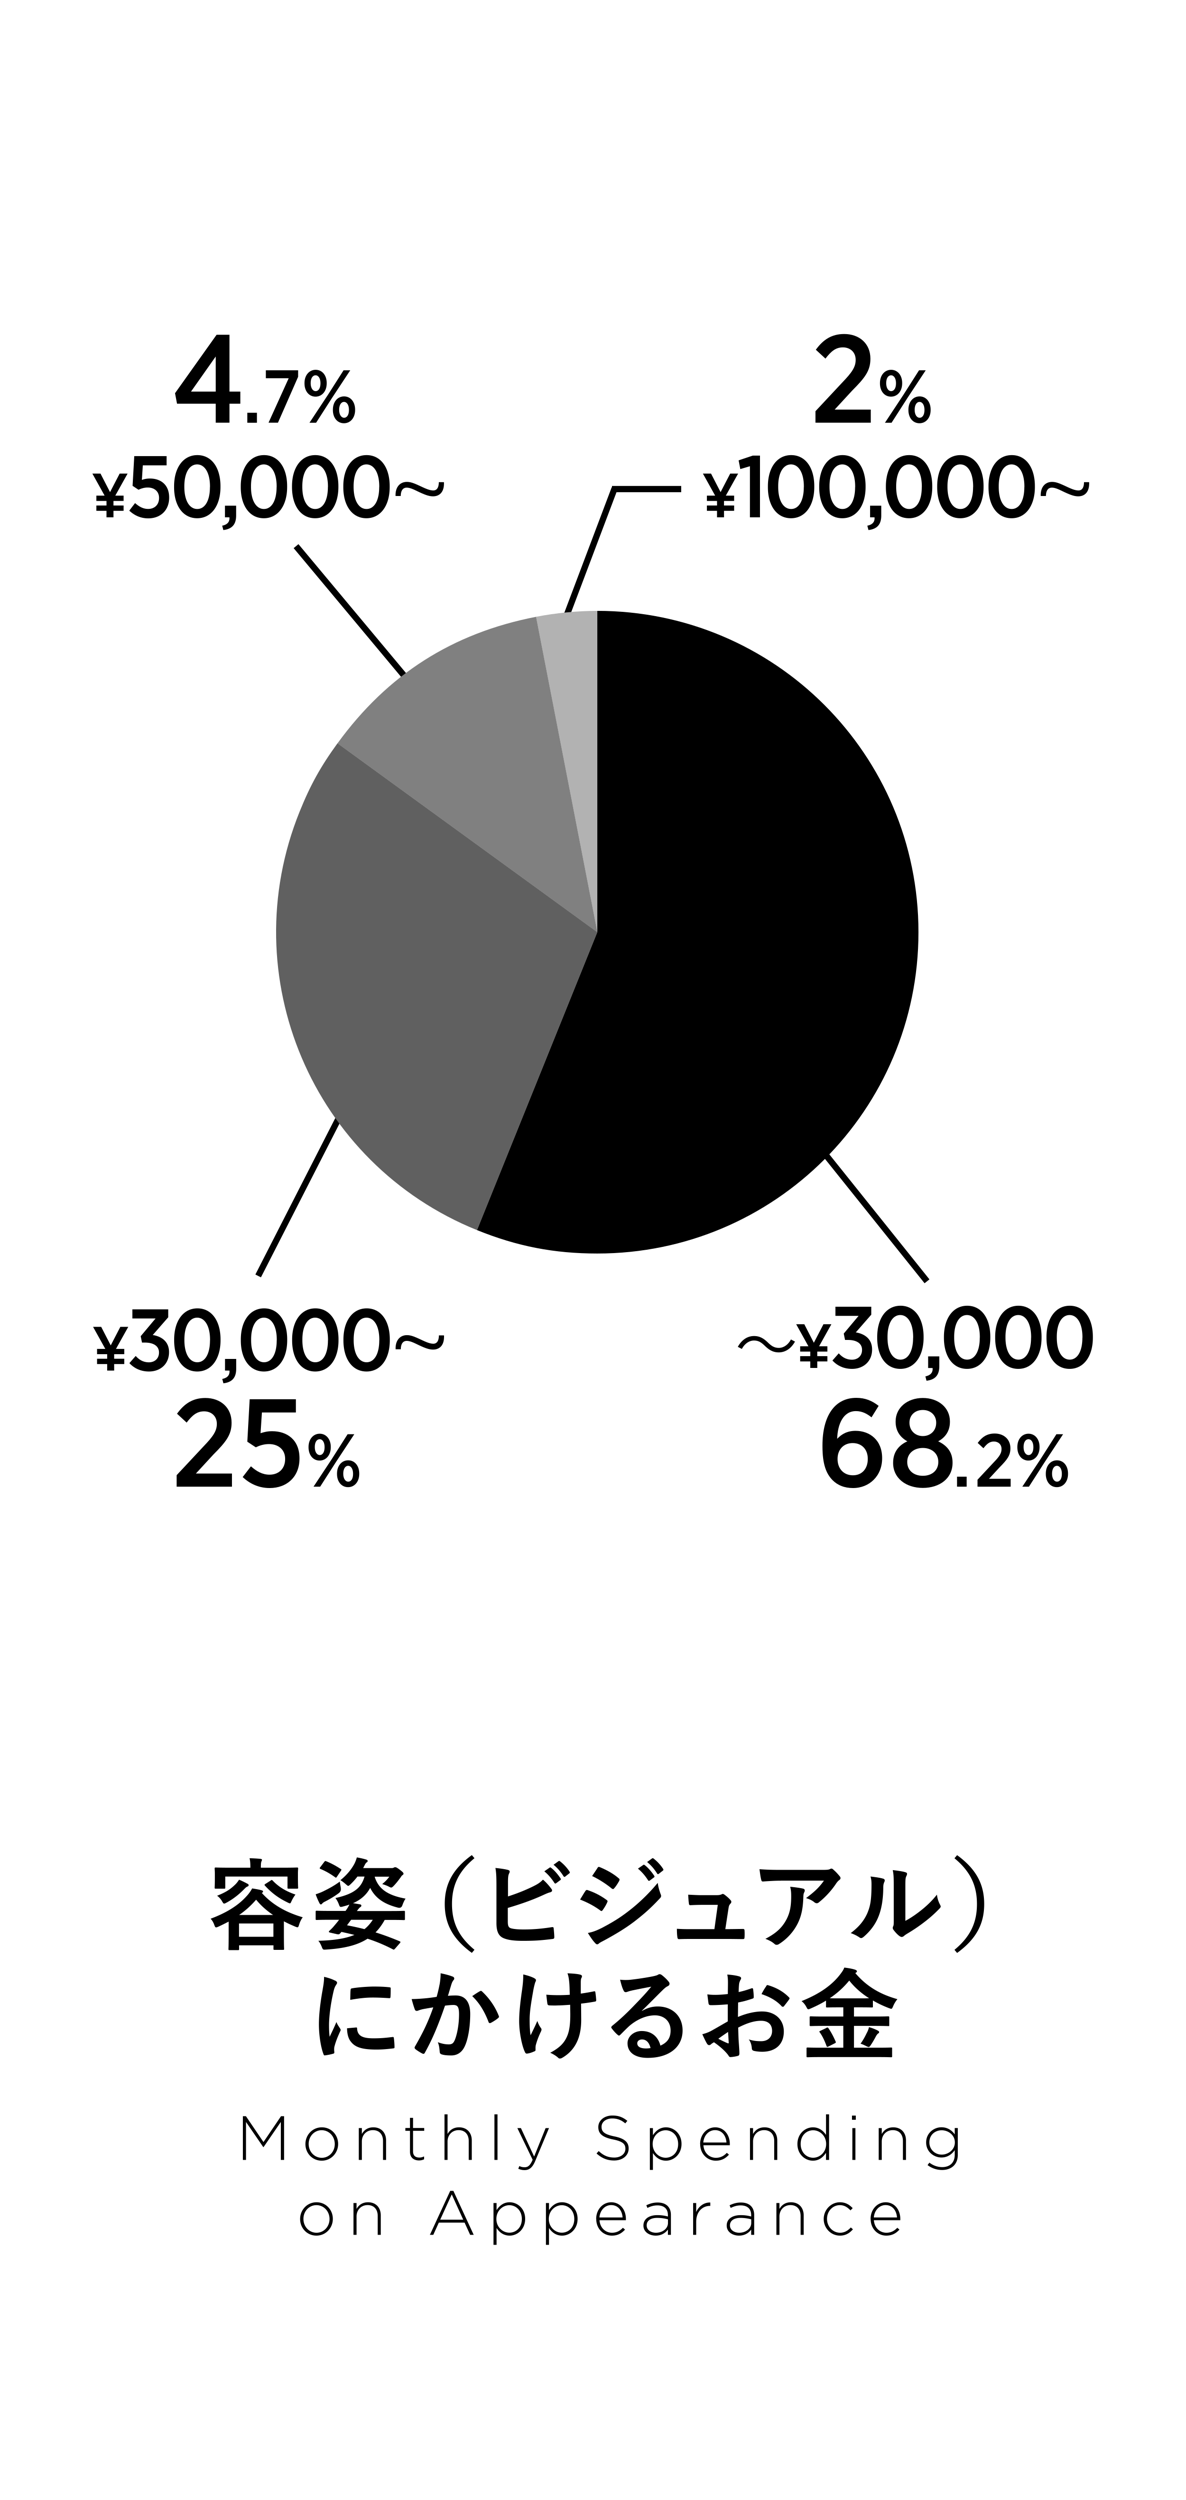 <svg id="Main" xmlns="http://www.w3.org/2000/svg" viewBox="0 0 190 400.33"><defs><style>.cls-2{stroke-width:0;fill:#000}</style></defs><path class="cls-2" d="M127.36 214.81c-.63 1.13-1.55 1.73-2.6 1.73-.9 0-1.53-.37-2.23-1.05-.55-.53-1-.85-1.74-.85-.81 0-1.52.55-1.94 1.35l-.65-.34c.63-1.13 1.55-1.73 2.6-1.73.9 0 1.53.37 2.23 1.05.55.53 1.01.85 1.74.85.81 0 1.52-.55 1.94-1.35l.65.34zm.83.75h1.32l-1.96-3.53h1.3l1.53 2.97 1.54-2.97h1.27l-1.97 3.53h1.33v.85h-1.62v.73h1.62v.85h-1.62v1.04h-1.12v-1.04h-1.62v-.85h1.62v-.73h-1.62v-.85zm5.17 2.28l1.01-1.15c.53.59 1.18 1.02 2.12 1.02s1.61-.62 1.61-1.55v-.04c0-1.01-.87-1.57-2.23-1.57h-.49l-.21-1.02 2.38-2.84h-3.71v-1.46h5.74v1.27l-2.48 2.84c1.36.21 2.61 1.01 2.61 2.72v.04c0 1.83-1.33 3.08-3.21 3.08-1.37 0-2.41-.55-3.14-1.34zm7.17-3.63v-.15c0-2.97 1.46-4.99 3.73-4.99s3.7 1.99 3.7 4.97v.15c0 2.97-1.46 4.99-3.73 4.99s-3.7-1.99-3.7-4.97zm5.76-.01v-.11c0-2.18-.84-3.53-2.06-3.53s-2.05 1.32-2.05 3.5v.11c0 2.2.84 3.53 2.07 3.53s2.03-1.32 2.03-3.5zm1.96 6.18c.87-.17 1.22-.66 1.15-1.34h-.71v-1.86h1.79v1.57c0 1.48-.7 2.17-2.05 2.33l-.18-.69zm2.97-6.17v-.15c0-2.97 1.46-4.99 3.73-4.99s3.7 1.99 3.7 4.97v.15c0 2.97-1.46 4.99-3.73 4.99s-3.7-1.99-3.7-4.97zm5.75-.01v-.11c0-2.18-.84-3.53-2.06-3.53s-2.05 1.32-2.05 3.5v.11c0 2.2.84 3.53 2.07 3.53s2.03-1.32 2.03-3.5zm2.46.01v-.15c0-2.97 1.46-4.99 3.73-4.99s3.7 1.99 3.7 4.97v.15c0 2.97-1.46 4.99-3.73 4.99s-3.7-1.99-3.7-4.97zm5.76-.01v-.11c0-2.18-.84-3.53-2.06-3.53s-2.05 1.32-2.05 3.5v.11c0 2.2.84 3.53 2.07 3.53s2.03-1.32 2.03-3.5zm2.46.01v-.15c0-2.97 1.46-4.99 3.73-4.99s3.7 1.99 3.7 4.97v.15c0 2.97-1.46 4.99-3.73 4.99s-3.7-1.99-3.7-4.97zm5.76-.01v-.11c0-2.18-.84-3.53-2.06-3.53s-2.05 1.32-2.05 3.5v.11c0 2.2.84 3.53 2.07 3.53s2.03-1.32 2.03-3.5zm-157.86 1.78h1.32l-1.96-3.53h1.3l1.53 2.97 1.54-2.97h1.27l-1.97 3.53h1.33v.85h-1.62v.73h1.62v.85h-1.62v1.04h-1.12v-1.04h-1.62v-.85h1.62v-.73h-1.62v-.85zm5.18 2.28l1.01-1.15c.53.59 1.18 1.02 2.12 1.02s1.61-.62 1.61-1.55v-.04c0-1.01-.87-1.57-2.23-1.57h-.49l-.21-1.02 2.38-2.84h-3.71v-1.46h5.74v1.27l-2.48 2.84c1.36.21 2.61 1.01 2.61 2.72v.04c0 1.83-1.33 3.08-3.21 3.08-1.37 0-2.41-.55-3.14-1.34zm7.17-3.63v-.15c0-2.97 1.46-4.99 3.73-4.99s3.7 1.99 3.7 4.97v.15c0 2.97-1.46 4.99-3.73 4.99s-3.7-1.99-3.7-4.97zm5.75-.01v-.11c0-2.19-.84-3.53-2.06-3.53s-2.05 1.32-2.05 3.5v.11c0 2.2.84 3.53 2.07 3.53s2.03-1.32 2.03-3.5zm1.96 6.17c.87-.17 1.22-.66 1.15-1.34h-.71v-1.86h1.79v1.57c0 1.48-.7 2.17-2.05 2.33l-.18-.69zm2.97-6.16v-.15c0-2.97 1.46-4.99 3.73-4.99s3.7 1.99 3.7 4.97v.15c0 2.97-1.46 4.99-3.73 4.99s-3.7-1.99-3.7-4.97zm5.76-.01v-.11c0-2.19-.84-3.53-2.06-3.53s-2.05 1.32-2.05 3.5v.11c0 2.2.84 3.53 2.07 3.53s2.03-1.32 2.03-3.5zm2.46.01v-.15c0-2.97 1.46-4.99 3.73-4.99s3.7 1.99 3.7 4.97v.15c0 2.97-1.46 4.99-3.73 4.99s-3.7-1.99-3.7-4.97zm5.75-.01v-.11c0-2.19-.84-3.53-2.06-3.53s-2.05 1.32-2.05 3.5v.11c0 2.2.84 3.53 2.07 3.53s2.03-1.32 2.03-3.5zm2.47.01v-.15c0-2.97 1.46-4.99 3.73-4.99s3.7 1.99 3.7 4.97v.15c0 2.97-1.46 4.99-3.73 4.99s-3.7-1.99-3.7-4.97zm5.75-.01v-.11c0-2.19-.84-3.53-2.06-3.53s-2.05 1.32-2.05 3.5v.11c0 2.2.84 3.53 2.07 3.53s2.03-1.32 2.03-3.5zm10.36-.79c.08 1.64-.77 2.26-1.74 2.26-.59 0-1.15-.18-2.25-.69-.76-.36-1.39-.7-1.98-.7s-.94.45-.95 1.34h-.83c-.06-1.46.74-2.26 1.81-2.26.62 0 1.15.21 2.21.7.81.38 1.44.67 2.03.67s.88-.5.88-1.33h.81zM15.44 79.36h1.32l-1.96-3.53h1.3l1.53 2.97 1.54-2.97h1.27l-1.97 3.53h1.33v.85h-1.62v.73h1.62v.85h-1.62v1.04h-1.12v-1.04h-1.62v-.85h1.62v-.73h-1.62v-.85zm5.28 2.39l.92-1.2c.64.57 1.29.94 2.09.94 1.05 0 1.75-.69 1.75-1.75v-.03c0-1.04-.77-1.65-1.81-1.65-.59 0-1.08.17-1.48.36l-.95-.63.27-4.76h5.18v1.48h-3.81l-.15 2.33c.39-.13.76-.22 1.3-.22 1.67 0 3.07.95 3.07 3.04v.03c0 2.02-1.39 3.31-3.35 3.31-1.21 0-2.23-.48-3.03-1.23zm7.17-3.74v-.15c0-2.97 1.46-4.99 3.73-4.99s3.7 1.99 3.7 4.97v.15c0 2.97-1.46 4.99-3.73 4.99s-3.7-1.99-3.7-4.97zm5.75-.01v-.11c0-2.19-.84-3.53-2.06-3.53s-2.05 1.32-2.05 3.5v.11c0 2.2.84 3.53 2.07 3.53s2.03-1.32 2.03-3.5zm1.96 6.17c.87-.17 1.22-.66 1.15-1.34h-.71v-1.86h1.79v1.57c0 1.48-.7 2.17-2.05 2.33l-.18-.69zm2.97-6.16v-.15c0-2.97 1.46-4.99 3.73-4.99s3.7 1.99 3.7 4.97v.15c0 2.97-1.46 4.99-3.73 4.99s-3.7-1.99-3.7-4.97zm5.75-.01v-.11c0-2.19-.84-3.53-2.06-3.53s-2.05 1.32-2.05 3.5v.11c0 2.2.84 3.53 2.07 3.53s2.03-1.32 2.03-3.5zm2.46.01v-.15c0-2.97 1.46-4.99 3.73-4.99s3.7 1.99 3.7 4.97v.15c0 2.97-1.46 4.99-3.73 4.99s-3.7-1.99-3.7-4.97zm5.76-.01v-.11c0-2.19-.84-3.53-2.06-3.53s-2.05 1.32-2.05 3.5v.11c0 2.2.84 3.53 2.07 3.53s2.03-1.32 2.03-3.5zm2.46.01v-.15c0-2.97 1.46-4.99 3.73-4.99s3.7 1.99 3.7 4.97v.15c0 2.97-1.46 4.99-3.73 4.99S55 80.99 55 78.01zm5.76-.01v-.11c0-2.19-.84-3.53-2.06-3.53s-2.05 1.32-2.05 3.5v.11c0 2.2.84 3.53 2.07 3.53s2.03-1.32 2.03-3.5zm10.36-.79c.08 1.64-.77 2.26-1.74 2.26-.59 0-1.15-.18-2.25-.69-.76-.36-1.39-.7-1.98-.7s-.94.45-.95 1.34h-.83c-.06-1.46.74-2.26 1.81-2.26.62 0 1.15.21 2.21.7.81.38 1.44.67 2.03.67s.88-.5.88-1.33h.81zm42.13 2.15h1.32l-1.96-3.53h1.3l1.53 2.97 1.54-2.97h1.27l-1.97 3.53h1.33v.85h-1.62v.73h1.62v.85h-1.62v1.04h-1.12v-1.04h-1.62v-.85h1.62v-.73h-1.62v-.85zm6.89-4.71l-1.54.46-.27-1.4 2.27-.76h1.15v9.88h-1.61v-8.18zm2.88 3.36v-.15c0-2.97 1.46-4.99 3.73-4.99s3.7 1.99 3.7 4.97v.15c0 2.97-1.46 4.99-3.73 4.99s-3.7-1.99-3.7-4.97zm5.76-.01v-.11c0-2.19-.84-3.53-2.06-3.53s-2.05 1.32-2.05 3.5v.11c0 2.2.84 3.53 2.07 3.53s2.03-1.32 2.03-3.5zm2.46.01v-.15c0-2.97 1.46-4.99 3.73-4.99s3.7 1.99 3.7 4.97v.15c0 2.97-1.46 4.99-3.73 4.99s-3.7-1.99-3.7-4.97zM137 78v-.11c0-2.19-.84-3.53-2.06-3.53s-2.05 1.32-2.05 3.5v.11c0 2.2.84 3.53 2.07 3.53s2.03-1.32 2.03-3.5zm1.95 6.17c.87-.17 1.22-.66 1.15-1.34h-.71v-1.86h1.79v1.57c0 1.48-.7 2.17-2.05 2.33l-.18-.69zm2.97-6.16v-.15c0-2.97 1.46-4.99 3.73-4.99s3.7 1.99 3.7 4.97v.15c0 2.97-1.46 4.99-3.73 4.99s-3.7-1.99-3.7-4.97zm5.76-.01v-.11c0-2.19-.84-3.53-2.06-3.53s-2.05 1.32-2.05 3.5v.11c0 2.2.84 3.53 2.07 3.53s2.03-1.32 2.03-3.5zm2.46.01v-.15c0-2.97 1.46-4.99 3.73-4.99s3.7 1.99 3.7 4.97v.15c0 2.97-1.46 4.99-3.73 4.99s-3.7-1.99-3.7-4.97zm5.76-.01v-.11c0-2.19-.84-3.53-2.06-3.53s-2.05 1.32-2.05 3.5v.11c0 2.2.84 3.53 2.07 3.53s2.03-1.32 2.03-3.5zm2.46.01v-.15c0-2.97 1.46-4.99 3.73-4.99s3.7 1.99 3.7 4.97v.15c0 2.97-1.46 4.99-3.73 4.99s-3.7-1.99-3.7-4.97zm5.75-.01v-.11c0-2.19-.84-3.53-2.06-3.53s-2.05 1.32-2.05 3.5v.11c0 2.2.84 3.53 2.07 3.53s2.03-1.32 2.03-3.5zm10.37-.79c.08 1.64-.77 2.26-1.74 2.26-.59 0-1.15-.18-2.25-.69-.76-.36-1.39-.7-1.98-.7s-.94.45-.95 1.34h-.83c-.06-1.46.74-2.26 1.81-2.26.62 0 1.15.21 2.21.7.81.38 1.44.67 2.03.67s.88-.5.88-1.33h.81zM36.63 307.68c-.51.27-1.06.54-1.62.8-.19.08-.3.13-.38.13-.14 0-.19-.11-.3-.4-.14-.4-.35-.75-.59-.99 2.67-.99 4.51-2.21 5.75-3.6.43-.45.77-.98.9-1.25.54.08 1.02.16 1.54.3.13.03.21.11.21.21 0 .08-.06.13-.16.19l-.03.03c1.6 1.78 3.71 3.06 6.55 3.89-.22.27-.45.74-.58 1.18-.1.3-.13.42-.26.42-.08 0-.19-.03-.37-.11-.64-.27-1.25-.54-1.81-.85v1.86c0 2.06.03 2.45.03 2.53 0 .18-.02.19-.18.19H44c-.18 0-.19-.02-.19-.19v-.54H38.3v.59c0 .16-.02.18-.18.18h-1.34c-.16 0-.18-.02-.18-.18 0-.1.03-.48.03-2.55v-1.84zm8.82-8.63c1.49 0 2.02-.03 2.13-.03.16 0 .18.02.18.18 0 .1-.03.35-.03.75v.62c0 1.33.03 1.57.03 1.66 0 .16-.02.18-.18.18h-1.34c-.16 0-.18-.02-.18-.18v-1.76h-9.97v1.76c0 .16-.02.18-.18.18h-1.34c-.16 0-.18-.02-.18-.18 0-.11.03-.34.03-1.66v-.51c0-.51-.03-.75-.03-.86 0-.16.02-.18.18-.18.11 0 .64.03 2.13.03h3.41c0-.69-.03-1.12-.13-1.52.59.02 1.18.05 1.73.1.18.02.26.08.26.14 0 .11-.06.19-.1.32-.05.13-.08.32-.08.93v.03h3.67zm-5.78 2.58c.14.08.16.14.16.24s-.11.18-.22.21c-.13.05-.29.19-.51.42-.82.83-1.7 1.54-2.8 2.14-.19.1-.3.16-.38.16-.13 0-.19-.11-.35-.38-.19-.34-.48-.66-.79-.88 1.38-.54 2.1-1.02 2.85-1.74.27-.24.51-.58.67-.83.46.19.98.45 1.38.67zm-1.38 8.48h5.51v-2.13h-5.51v2.13zm5.46-3.49c-1.04-.7-1.94-1.5-2.72-2.45-.78.91-1.68 1.73-2.72 2.45h5.44zm-.37-5.53c.13-.1.19-.1.3.02.91.96 2.05 1.7 3.65 2.24-.24.32-.45.67-.61 1.01-.13.29-.18.4-.27.4-.08 0-.19-.05-.37-.14-1.49-.72-2.55-1.52-3.63-2.69-.11-.13-.11-.16.08-.29l.85-.54zm11.21 1.2q.1.51-.3.82c-.74.56-1.54 1.01-2.21 1.36-.24.11-.38.22-.46.32-.08.1-.14.14-.22.14s-.13-.05-.21-.18c-.21-.4-.45-.96-.62-1.44.4-.13.78-.27 1.18-.46.86-.42 1.78-.9 2.69-1.58.03.32.1.69.16 1.02zm8.71 9.7c-.18.19-.18.22-.34.14a26.06 26.06 0 00-4.08-1.71c-1.71 1.1-3.91 1.57-6.66 1.74-.45.03-.48.03-.64-.35-.16-.43-.37-.82-.58-1.06 2.54-.06 4.4-.37 5.78-.94-.66-.16-1.34-.32-2.08-.48l-.24.27c-.11.13-.22.14-.45.1l-1.14-.26c-.22-.05-.22-.16-.11-.27.24-.24.45-.42.7-.72.27-.32.58-.67.86-1.06h-1.6c-1.41 0-1.89.03-1.99.03-.14 0-.16-.02-.16-.18v-1.12c0-.16.02-.18.16-.18.1 0 .58.03 1.99.03h2.64c.26-.37.45-.66.61-1.02-.32.13-.67.22-1.04.32-.48.13-.48.08-.67-.42-.13-.34-.34-.72-.53-.94 3.12-.69 4.16-1.71 4.67-3.44h-1.14c-.32.43-.7.85-1.1 1.23-.18.16-.27.26-.37.26s-.19-.1-.4-.27c-.26-.24-.62-.51-.86-.64 1.07-.85 1.79-1.79 2.22-2.58.19-.35.32-.74.42-1.07.56.1 1.09.22 1.47.34.18.05.26.13.26.24 0 .1-.08.18-.16.22-.1.06-.21.21-.34.48l-.22.43h4.63c.11 0 .21-.03.29-.08.05-.03.14-.06.21-.06.13 0 .27.06.69.37.53.4.64.53.64.67 0 .1-.06.16-.13.21-.1.06-.18.14-.3.34-.32.43-.62.85-1.12 1.38-.19.19-.29.29-.42.29-.1 0-.21-.06-.4-.16-.3-.16-.72-.3-1.04-.4.5-.4.82-.75 1.14-1.18h-2.35c.61 2 2.16 3.01 4.95 3.51-.19.27-.38.7-.51 1.07q-.18.51-.69.38c-2.21-.56-3.62-1.49-4.47-3.17-.56 1.07-1.44 1.87-2.75 2.46.38.05.74.11 1.12.18.14.03.22.1.22.21 0 .1-.08.18-.18.24-.11.08-.27.24-.53.62h5.52c1.41 0 1.89-.03 1.99-.03.16 0 .18.02.18.18v1.12c0 .16-.02.18-.18.18-.1 0-.58-.03-1.99-.03h-1.07c-.43.78-.93 1.46-1.47 2 1.23.38 2.5.85 3.86 1.42.08.03.13.08.13.13s-.03.1-.1.18l-.75.86zm-11.36-13.85c.13-.18.16-.19.3-.13.77.3 1.63.77 2.35 1.25.14.08.13.11.02.29l-.61.91c-.14.21-.18.22-.3.13-.74-.54-1.55-1.01-2.34-1.33-.1-.05-.14-.08-.14-.13 0-.03.03-.1.1-.18l.62-.82zm3.65 10.13c.94.18 1.87.38 2.8.62.53-.43.96-.93 1.33-1.5h-3.47l-.66.88zm20.42-10.74c-2.66 2.19-3.6 4.51-3.6 7.33s.94 5.14 3.6 7.33l-.42.5c-3.07-2.24-4.34-4.67-4.34-7.83s1.26-5.59 4.34-7.83l.42.5zm5.35 6.13c1.41-.46 2.62-.93 3.91-1.55.86-.42 1.26-.67 1.71-1.15.56.46 1.09 1.12 1.33 1.44.08.1.13.19.13.29 0 .13-.08.24-.27.29-.45.11-.9.34-1.33.53-1.58.72-3.38 1.36-5.49 1.98v2.13c0 .75.11 1.01.53 1.14.42.11 1.04.18 2.02.18 1.5 0 2.85-.11 4.51-.37.24-.03.27.03.29.22.05.45.1 1.06.1 1.39 0 .21-.1.27-.34.29-1.81.22-2.74.29-4.75.29-1.42 0-2.37-.14-3.04-.43-.8-.34-1.14-1.09-1.14-2.4v-5.91c0-1.52-.03-2.13-.16-2.93.75.08 1.5.18 2.02.32.19.05.26.14.26.26s-.05.22-.11.34c-.13.26-.16.69-.16 1.44v2.23zm6.69-4.62c.08-.06.14-.05.24.03.5.38 1.07 1.02 1.52 1.71.06.1.06.18-.05.26l-.67.5c-.11.08-.19.06-.27-.05-.48-.74-.99-1.34-1.62-1.86l.85-.59zm1.43-1.04c.1-.06.14-.05.24.03.59.45 1.17 1.09 1.52 1.65.06.1.08.19-.05.29l-.64.5c-.13.1-.21.05-.27-.05-.43-.69-.94-1.3-1.6-1.84l.8-.58zm4.3 4.78c.08-.11.16-.19.3-.16 1.2.4 2.16.91 3.07 1.57.11.08.18.14.18.24 0 .05-.03.11-.06.18-.18.43-.45.85-.71 1.22-.08.1-.14.16-.21.16s-.11-.03-.19-.1c-1.02-.75-2.07-1.28-3.23-1.74.4-.64.66-1.1.85-1.36zm2.59 5.94c1.52-.8 2.83-1.55 4.39-2.77 1.28-.98 2.99-2.51 4.61-4.47.1.7.22 1.1.46 1.79.05.11.08.21.08.3 0 .13-.05.24-.18.37-1.49 1.6-2.5 2.48-4.07 3.7-1.39 1.06-2.88 1.97-4.79 3.01-.38.21-.77.38-.93.54-.1.1-.18.13-.26.13-.11 0-.22-.06-.32-.19-.34-.34-.77-.96-1.18-1.63.67-.13 1.23-.3 2.18-.78zm-.66-9.62c.11-.19.21-.22.4-.13 1.02.42 2.13 1.01 3.01 1.78.1.06.13.14.13.21s-.02.13-.06.21c-.22.4-.54.91-.82 1.2-.05.08-.11.1-.16.1-.08 0-.16-.05-.24-.11-.83-.69-2.08-1.5-3.11-1.97.27-.42.58-.86.85-1.28zm7.34-.49c.08-.06.14-.05.24.03.5.38 1.07 1.02 1.52 1.71.06.1.06.18-.05.26l-.67.5c-.11.08-.19.06-.27-.05-.48-.74-.99-1.34-1.62-1.86l.85-.59zm1.42-1.05c.1-.06.14-.05.24.03.59.45 1.17 1.09 1.52 1.65.06.1.08.19-.05.29l-.64.5c-.13.1-.21.05-.27-.05-.43-.69-.94-1.3-1.6-1.84l.8-.58zm12.51 11.32c.64 0 1.34-.02 1.95-.02.27-.02.34.03.35.29.02.3.02.7 0 1.01-.02.3-.06.32-.3.32-.72 0-1.49-.02-2.23-.02h-5.89c-.66 0-1.28 0-2.07.03-.18 0-.24-.08-.27-.32-.06-.34-.08-.85-.08-1.34.91.06 1.5.06 2.3.06h3.71l.54-3.89h-2.58c-.62 0-1.34.03-1.76.05-.19.02-.26-.03-.29-.3-.05-.34-.08-.85-.11-1.38 1.07.05 1.55.08 2.22.08h2.21c.58 0 .72-.05.94-.14.06-.05.13-.06.18-.06.08 0 .16.05.24.1.29.21.72.56.98.88.1.1.14.19.14.29s-.05.19-.14.29c-.21.22-.26.4-.32.8l-.5 3.28h.75zm8.1-7.75c-.91 0-1.89.06-2.83.13-.19.02-.26-.1-.29-.24-.13-.45-.22-1.25-.29-1.73 1.09.08 1.97.11 3.25.11h6.87c.67 0 .94-.03 1.1-.1.08-.03.22-.11.3-.11.13 0 .26.1.37.22.35.3.66.64.96 1.01.08.1.13.19.13.29 0 .13-.08.24-.22.34-.18.13-.3.29-.43.46-.75 1.14-1.74 2.24-2.82 3.09-.1.1-.21.14-.34.14s-.27-.06-.38-.16c-.4-.32-.8-.5-1.33-.66 1.28-.96 2.06-1.65 2.87-2.8h-6.92zm.89 6.25c.61-1.14.78-2.23.78-3.78 0-.59-.03-.96-.16-1.5.78.08 1.62.19 2.06.3.21.05.27.16.27.3 0 .1-.03.19-.08.29-.11.22-.13.38-.14.66-.05 1.55-.21 2.98-.94 4.4a8.304 8.304 0 01-2.91 3.19c-.14.1-.29.16-.45.16-.11 0-.22-.05-.32-.14-.38-.34-.85-.59-1.46-.82 1.75-.91 2.66-1.78 3.35-3.06zm15.51-6.58c.27.08.3.27.21.5-.18.35-.19.7-.19 1.09-.03 2-.34 3.52-.86 4.71-.42.98-1.12 2.02-2.27 3.01-.16.13-.29.21-.42.21-.1 0-.19-.05-.3-.13-.4-.27-.78-.46-1.36-.67 1.25-.94 2.1-1.92 2.66-3.19.45-1.09.66-1.97.67-4.53 0-.61-.03-.86-.16-1.34.91.11 1.65.22 2.03.35zm3.55 6.77c.78-.42 1.52-.91 2.27-1.49.96-.74 1.9-1.58 2.8-2.72.06.56.22 1.09.5 1.62.05.11.1.19.1.27 0 .11-.06.22-.24.4-.8.82-1.54 1.47-2.37 2.1-.83.64-1.73 1.26-2.85 1.92-.29.19-.32.22-.46.34-.1.08-.21.13-.32.13-.1 0-.21-.05-.34-.13-.35-.24-.72-.66-.96-.98-.1-.14-.14-.24-.14-.34 0-.08.02-.14.06-.24.11-.21.1-.4.1-1.22v-5.01c0-1.39 0-2.05-.16-2.79.64.08 1.52.19 2 .34.21.05.29.14.29.27 0 .1-.05.24-.13.4-.14.3-.14.62-.14 1.78v5.35zm8.3-10.53c3.07 2.24 4.34 4.67 4.34 7.83s-1.26 5.59-4.34 7.83l-.42-.5c2.66-2.19 3.6-4.51 3.6-7.33s-.94-5.14-3.6-7.33l.42-.5zm-99.7 20.05c.27.14.37.24.37.38 0 .11-.03.16-.24.48-.16.29-.24.51-.38 1.14-.45 1.98-.67 3.95-.67 5.17 0 .78.03 1.31.1 1.87.34-.74.62-1.26 1.09-2.38.13.4.34.66.56 1.01.05.08.11.18.11.24 0 .11-.03.18-.08.26-.37.83-.67 1.52-.91 2.42-.03.1-.05.27-.05.5 0 .19.03.32.03.45 0 .11-.06.18-.21.21-.4.11-.85.21-1.31.26-.11.02-.18-.06-.21-.18-.45-1.12-.74-3.15-.74-4.77 0-1.44.18-3.19.54-5.25.21-1.18.29-1.71.29-2.38.72.18 1.23.34 1.71.59zm3.42 7.54c.13-.02.16.06.16.24.1 1.1.86 1.5 2.61 1.5 1.2 0 1.98-.08 3.06-.21.16-.02.19 0 .22.21.05.34.1.96.1 1.38 0 .19 0 .21-.27.24-1.09.13-1.86.18-2.61.18-2.37 0-3.47-.38-4.16-1.33-.4-.51-.56-1.33-.56-2.08l1.46-.13zm-.89-5.99c.02-.19.06-.24.22-.27.94-.18 2.74-.29 3.47-.29.96 0 1.7.03 2.37.1.34.02.37.05.37.21 0 .48 0 .91-.03 1.36-.02.14-.06.21-.21.19-.96-.06-1.79-.1-2.61-.1-1.07 0-2.11.1-3.63.37.02-.9.02-1.3.05-1.57zm14.27-.91c.08-.48.16-1.1.16-1.78.83.18 1.28.29 1.92.53.16.05.26.18.26.32 0 .08-.03.16-.11.24-.16.21-.24.38-.32.61-.21.66-.37 1.25-.58 1.92.43-.05.91-.06 1.25-.06 1.5 0 2.32 1.02 2.32 2.96s-.32 3.99-.86 5.14c-.46 1.02-1.23 1.5-2.16 1.5-.77 0-1.23-.06-1.58-.18-.19-.06-.29-.21-.29-.45-.05-.51-.08-.96-.3-1.49.72.27 1.26.35 1.76.35.53 0 .77-.19 1.02-.85.34-.9.62-2.42.62-3.97 0-1.14-.21-1.49-.91-1.49-.38 0-.88.05-1.34.11-1.06 3.07-1.97 5.28-3.22 7.52-.1.21-.22.24-.42.14-.29-.14-.91-.53-1.1-.7-.08-.08-.13-.14-.13-.24 0-.05.02-.11.06-.18 1.28-2.23 2.11-3.92 2.93-6.27-.62.1-1.14.19-1.57.27-.42.08-.67.18-.88.26-.22.08-.42.05-.51-.21-.14-.37-.32-.94-.5-1.65.7 0 1.41-.05 2.11-.11.67-.06 1.26-.14 1.89-.24.26-.91.37-1.47.48-2.02zm6.51 1.07c.11-.06.19-.03.3.08 1.09 1.02 2.06 2.35 2.66 3.89.06.14.05.22-.06.32-.27.26-.88.64-1.2.8-.16.08-.32.06-.37-.13-.64-1.68-1.47-3.06-2.62-4.15.4-.27.86-.59 1.3-.82zm8.85 9.45c0 .11-.05.16-.21.22-.48.21-.77.29-1.1.34-.19.03-.27-.02-.37-.21-.51-1.02-.94-3.3-.94-4.96 0-1.3.14-2.77.48-5.12.1-.74.18-1.46.18-2.38.74.18 1.26.35 1.68.56.26.13.35.24.35.35 0 .06 0 .14-.1.32-.08.21-.19.64-.3 1.18-.3 1.73-.61 3.39-.61 4.8 0 1.02.03 1.94.16 2.53.4-.85.69-1.39 1.07-2.29.22.61.37.82.53 1.07.1.11.14.21.14.3 0 .11-.03.21-.19.53-.43.96-.56 1.39-.72 1.95-.03.13-.05.3-.05.42v.38zm5.54-7.25c-.85.06-1.46.1-1.92.1-.34.02-.75.02-1.34 0-.22 0-.35-.08-.37-.26-.06-.32-.1-.75-.18-1.46.59.06 1.39.08 1.98.08.45 0 1.2-.02 1.78-.06-.03-.8-.03-1.52-.1-2.13-.06-.56-.11-.88-.27-1.31.94.03 1.7.11 2.06.22.18.05.26.13.26.26 0 .11-.05.21-.11.32-.05.1-.08.35-.08.67v1.78c.69-.1 1.38-.21 2.05-.35.19-.05.27-.02.29.14.06.4.1.78.13 1.2.02.21-.06.27-.21.29-.77.14-1.47.24-2.21.32l.02 2.46c.02 1.49-.24 2.77-.7 3.71-.5 1.06-1.3 1.9-2.29 2.48-.18.11-.29.14-.4.14-.13 0-.19 0-.32-.14-.29-.26-.7-.53-1.25-.78 1.5-.8 2.23-1.54 2.71-2.66.35-.82.51-1.9.5-3.57l-.02-1.46zm11.51.99c.9-.51 1.65-.72 2.54-.72 2.34 0 3.97 1.54 3.97 3.84 0 2.67-2.16 4.39-5.59 4.39-2.02 0-3.23-.86-3.23-2.35 0-1.07 1.01-1.95 2.26-1.95 1.5 0 2.61.8 3.01 2.34 1.12-.51 1.63-1.22 1.63-2.43 0-1.46-1.02-2.42-2.51-2.42-1.33 0-2.8.59-4.1 1.7-.46.42-.91.88-1.39 1.36-.11.11-.19.18-.27.18-.06 0-.14-.05-.24-.14-.34-.29-.69-.7-.94-1.04-.1-.13-.05-.24.08-.37 1.25-1.01 2.35-2.03 3.79-3.54.99-1.02 1.74-1.82 2.48-2.74-.96.18-2.1.4-3.09.61-.21.05-.42.1-.67.19-.08.03-.24.08-.32.08-.16 0-.27-.08-.35-.27-.19-.37-.34-.82-.56-1.73.48.06 1.01.06 1.49.03.98-.1 2.38-.3 3.63-.54.4-.08.72-.16.88-.24.08-.05.22-.13.3-.13.16 0 .26.05.37.13.48.37.8.69 1.07 1.02.13.14.18.26.18.38 0 .16-.1.3-.27.38-.27.13-.4.24-.7.51-1.17 1.14-2.24 2.26-3.46 3.43l.02.05zm.02 4.56c-.46 0-.77.27-.77.61 0 .5.43.83 1.39.83.29 0 .5-.02.74-.06-.21-.88-.69-1.38-1.36-1.38zm13.71-5.62c-.8.06-1.62.13-2.69.13-.27 0-.35-.1-.38-.34-.05-.3-.11-.83-.18-1.39.42.06.83.08 1.25.08.67 0 1.36-.06 2.03-.13 0-.53.02-1.14.02-1.82 0-.42-.02-.88-.11-1.3.8.05 1.47.16 1.9.29.19.05.32.16.32.3 0 .06-.03.14-.1.26-.11.21-.19.42-.22.62-.05.42-.06.82-.08 1.33.71-.14 1.36-.35 2.05-.59.14-.05.26-.02.27.14.06.4.1.83.1 1.25 0 .16-.05.21-.21.26-1.06.34-1.33.42-2.29.61-.02.77-.02 1.55-.03 2.32 1.5-.64 2.91-.9 3.94-.88 1.98.02 3.41 1.28 3.41 3.2 0 2.05-1.31 3.25-3.47 3.25-.46 0-.98-.06-1.31-.14-.26-.06-.35-.22-.35-.48-.03-.35-.14-.9-.48-1.36.77.26 1.41.29 2 .29.9 0 1.73-.51 1.73-1.65 0-1.04-.64-1.62-1.76-1.62-.91 0-2.02.24-3.67 1.09.02.67.03 1.22.06 1.92.05.7.13 1.71.13 2.08 0 .22.03.46-.24.53-.35.1-.86.18-1.18.19-.18.02-.24-.11-.38-.32-.43-.59-1.26-1.36-2.27-2.05-.18.1-.37.22-.51.35-.08.08-.19.11-.27.11-.13 0-.26-.1-.35-.26-.18-.29-.5-.96-.74-1.49.42-.1.94-.27 1.47-.56.69-.38 1.44-.82 2.61-1.49v-2.74zm-1.49 5.51c.45.24.99.51 1.5.72.13.03.18.02.16-.13-.03-.42-.06-1.15-.1-1.68-.45.3-.99.67-1.57 1.09zm7.65-8.4c.11-.18.16-.22.27-.19 1.47.43 2.56 1.1 3.39 1.95.06.06.1.11.1.16s-.03.1-.06.16c-.21.32-.62.82-.86 1.14-.05.06-.27.08-.32 0-.85-.94-1.97-1.54-3.25-1.97.21-.43.46-.85.74-1.25zm8.72 11.33c-1.46 0-1.95.03-2.05.03-.18 0-.19-.02-.19-.16v-1.22c0-.16.02-.18.19-.18.1 0 .59.03 2.05.03h3.65v-3.49h-3.06c-1.52 0-2.05.03-2.14.03-.18 0-.19-.02-.19-.18v-1.2c0-.16.02-.18.19-.18.1 0 .62.03 2.14.03h3.06v-1.47h-.62c-1.39 0-1.87.02-1.97.02-.16 0-.18-.02-.18-.16v-.94c-.77.48-1.58.88-2.45 1.26-.18.08-.29.13-.38.13-.11 0-.18-.1-.32-.37-.22-.42-.51-.74-.77-.94 2.91-1.15 4.93-2.61 6.21-4.31.3-.4.48-.64.64-1.06.62.08 1.26.18 1.73.34.16.05.29.14.29.26 0 .08-.03.13-.16.22-.03.03-.06.05-.1.06 1.89 2.23 4.11 3.44 6.75 4.18-.22.24-.51.69-.69 1.14-.13.29-.18.4-.3.4-.08 0-.21-.05-.38-.11-.91-.35-1.76-.75-2.56-1.22v.96c0 .14-.02.16-.18.16-.11 0-.59-.02-1.99-.02h-.86v1.47h3.33c1.52 0 2.05-.03 2.14-.03.16 0 .18.02.18.18v1.2c0 .22 0 .18-.18.18-.1 0-.62-.03-2.14-.03h-3.33v3.49h3.87c1.47 0 1.97-.03 2.06-.03.16 0 .18.02.18.18v1.22c0 .14-.02.16-.18.16-.1 0-.59-.03-2.06-.03h-9.24zm.91-4.66c.21-.1.26-.1.37.06.42.61.83 1.39 1.14 2.11.06.16.05.19-.14.29l-.99.5c-.24.1-.26.1-.32-.06-.29-.78-.61-1.52-1.09-2.19-.11-.14-.08-.18.13-.27l.91-.43zm5.32-4.74c.77 0 1.25 0 1.55-.02-1.23-.78-2.3-1.71-3.18-2.83-.93 1.14-1.97 2.06-3.12 2.83.3.02.79.02 1.55.02h3.2zm1.23 5.46c.13-.29.24-.54.3-.85.58.16.96.32 1.34.51.19.1.29.18.29.27 0 .13-.08.18-.19.26-.1.08-.21.21-.37.51-.22.43-.58 1.04-.85 1.42-.11.14-.18.21-.26.21s-.19-.05-.37-.13c-.27-.14-.64-.32-.94-.4.43-.58.78-1.25 1.04-1.81zm-100 13.41h.49l2.81 4.14 2.81-4.14h.49v7h-.52v-6.08l-2.77 4.03h-.04l-2.77-4.03v6.08h-.5v-7zm10.02 4.47v-.02c0-1.43 1.11-2.67 2.63-2.67s2.61 1.22 2.61 2.65v.02c0 1.43-1.11 2.67-2.63 2.67s-2.61-1.22-2.61-2.65zm4.7 0v-.02c0-1.23-.92-2.21-2.1-2.21s-2.08.99-2.08 2.19v.02c0 1.23.92 2.21 2.1 2.21s2.08-.99 2.08-2.19zm3.85-2.57h.49v.95c.34-.6.91-1.07 1.84-1.07 1.29 0 2.04.88 2.04 2.1v3.12h-.49v-3.03c0-1.05-.59-1.74-1.62-1.74s-1.77.76-1.77 1.82v2.95h-.49v-5.1zm8.2 3.78v-3.34h-.74v-.45h.74v-1.63h.49v1.63h1.79v.45h-1.79v3.29c0 .73.43.99 1.02.99.25 0 .46-.05.75-.18v.46c-.26.12-.51.18-.83.18-.79 0-1.43-.43-1.43-1.4zm5.53-5.98h.49v3.15c.34-.6.91-1.07 1.84-1.07 1.29 0 2.04.88 2.04 2.1v3.12h-.49v-3.03c0-1.05-.59-1.74-1.62-1.74s-1.77.76-1.77 1.82v2.95h-.49v-7.3zm8 0h.49v7.3h-.49v-7.3zm8.2 2.2h.54l-2.21 5.28c-.45 1.07-.97 1.45-1.7 1.45-.39 0-.67-.07-1.01-.22l.17-.43c.27.13.49.19.87.19.53 0 .88-.31 1.26-1.2l-2.45-5.07h.57l2.12 4.56 1.84-4.56zm8.16 4.07l.34-.39c.77.71 1.48 1.04 2.51 1.04s1.77-.59 1.77-1.39v-.02c0-.74-.39-1.17-1.98-1.49-1.68-.34-2.36-.91-2.36-1.97v-.02c0-1.04.95-1.84 2.25-1.84 1.02 0 1.69.28 2.4.85l-.33.41c-.66-.57-1.32-.79-2.09-.79-1.03 0-1.71.59-1.71 1.32v.02c0 .74.38 1.19 2.04 1.53 1.62.33 2.3.91 2.3 1.93v.02c0 1.13-.97 1.91-2.32 1.91-1.12 0-1.98-.37-2.82-1.12zm8.54-4.07h.49v1.14c.44-.67 1.09-1.26 2.1-1.26 1.23 0 2.48.99 2.48 2.65v.02c0 1.66-1.25 2.67-2.48 2.67-1.02 0-1.68-.58-2.1-1.22v2.7h-.49v-6.7zm4.53 2.57v-.02c0-1.34-.93-2.2-2-2.2s-2.08.89-2.08 2.19v.02c0 1.31 1.02 2.19 2.08 2.19s2-.81 2-2.18zm3.52-.01v-.02c0-1.48 1.04-2.66 2.42-2.66s2.34 1.16 2.34 2.67v.2h-4.23c.09 1.27 1 2.01 2 2.01.79 0 1.33-.35 1.75-.8l.34.3c-.52.56-1.13.96-2.11.96-1.34 0-2.5-1.07-2.5-2.66zm4.22-.25c-.07-1.03-.66-1.98-1.83-1.98-1.01 0-1.79.85-1.88 1.98h3.71zm3.77-2.31h.49v.95c.34-.6.91-1.07 1.84-1.07 1.29 0 2.04.88 2.04 2.1v3.12h-.49v-3.03c0-1.05-.59-1.74-1.62-1.74s-1.77.76-1.77 1.82v2.95h-.49v-5.1zm7.6 2.57v-.02c0-1.66 1.25-2.67 2.48-2.67 1.02 0 1.68.58 2.1 1.22v-3.3h.49v7.3h-.49v-1.14c-.44.67-1.09 1.26-2.1 1.26-1.23 0-2.48-.99-2.48-2.65zm4.6-.01v-.02c0-1.31-1.02-2.19-2.08-2.19s-2 .81-2 2.18v.02c0 1.34.93 2.2 2 2.2s2.08-.89 2.08-2.19zm4.14-4.56h.61v.67h-.61v-.67zm.06 2h.49v5.1h-.49v-5.1zm4.22 0h.49v.95c.34-.6.91-1.07 1.84-1.07 1.29 0 2.04.88 2.04 2.1v3.12h-.49v-3.03c0-1.05-.59-1.74-1.62-1.74s-1.77.76-1.77 1.82v2.95h-.49v-5.1zm7.83 5.93l.29-.4c.61.47 1.31.72 2.06.72 1.17 0 2-.67 2-1.98v-.74c-.44.63-1.12 1.18-2.13 1.18-1.23 0-2.45-.94-2.45-2.4v-.02c0-1.47 1.22-2.42 2.45-2.42 1.02 0 1.71.54 2.13 1.14v-1.02h.49v4.31c0 .74-.24 1.32-.65 1.73-.44.44-1.1.68-1.85.68-.85 0-1.64-.26-2.34-.78zm4.37-3.62v-.02c0-1.18-1.05-1.94-2.11-1.94s-1.97.74-1.97 1.93v.02c0 1.15.92 1.95 1.97 1.95s2.11-.78 2.11-1.94zM48.08 355.31v-.02c0-1.43 1.11-2.67 2.63-2.67s2.61 1.22 2.61 2.65v.02c0 1.43-1.11 2.67-2.63 2.67s-2.61-1.22-2.61-2.65zm4.71 0v-.02c0-1.23-.92-2.21-2.1-2.21s-2.08.99-2.08 2.19v.02c0 1.23.92 2.21 2.1 2.21s2.08-.99 2.08-2.19zm3.84-2.57h.49v.95c.34-.6.91-1.07 1.84-1.07 1.29 0 2.04.88 2.04 2.1v3.12h-.49v-3.03c0-1.05-.59-1.74-1.62-1.74s-1.77.76-1.77 1.82v2.95h-.49v-5.1zm15.5-1.95h.5l3.26 7.05h-.57l-.89-1.96H70.3l-.89 1.96h-.54l3.26-7.05zm2.08 4.62l-1.84-4.05-1.85 4.05h3.69zm4.85-2.67h.49v1.14c.44-.67 1.09-1.26 2.1-1.26 1.23 0 2.48.99 2.48 2.65v.02c0 1.66-1.25 2.67-2.48 2.67-1.02 0-1.68-.58-2.1-1.22v2.7h-.49v-6.7zm4.54 2.57v-.02c0-1.34-.93-2.2-2-2.2s-2.08.89-2.08 2.19v.02c0 1.31 1.02 2.19 2.08 2.19s2-.81 2-2.18zm3.86-2.57h.49v1.14c.44-.67 1.09-1.26 2.1-1.26 1.23 0 2.48.99 2.48 2.65v.02c0 1.66-1.25 2.67-2.48 2.67-1.02 0-1.68-.58-2.1-1.22v2.7h-.49v-6.7zm4.54 2.57v-.02c0-1.34-.93-2.2-2-2.2s-2.08.89-2.08 2.19v.02c0 1.31 1.02 2.19 2.08 2.19s2-.81 2-2.18zm3.51-.01v-.02c0-1.48 1.04-2.66 2.42-2.66s2.34 1.16 2.34 2.67v.2h-4.23c.09 1.27 1 2.01 2 2.01.79 0 1.33-.35 1.75-.8l.34.3c-.52.56-1.13.96-2.11.96-1.34 0-2.5-1.07-2.5-2.66zm4.23-.25c-.07-1.03-.66-1.98-1.83-1.98-1.01 0-1.79.85-1.88 1.98h3.71zm3.34 1.31v-.02c0-1.06.91-1.66 2.23-1.66.71 0 1.2.09 1.69.22v-.22c0-1.03-.63-1.56-1.68-1.56-.62 0-1.13.17-1.6.41l-.18-.43c.56-.26 1.11-.44 1.81-.44s1.24.19 1.61.56c.34.34.52.81.52 1.44v3.18H107v-.85c-.35.49-.98.97-1.95.97s-1.97-.54-1.97-1.6zm3.93-.43v-.58c-.43-.11-1-.23-1.73-.23-1.08 0-1.68.48-1.68 1.19v.02c0 .74.7 1.17 1.48 1.17 1.04 0 1.93-.64 1.93-1.57zm4.03-3.19h.49v1.45c.4-.91 1.25-1.57 2.26-1.53v.54h-.05c-1.18 0-2.21.89-2.21 2.55v2.09h-.49v-5.1zm5.38 3.62v-.02c0-1.06.91-1.66 2.23-1.66.71 0 1.2.09 1.69.22v-.22c0-1.03-.63-1.56-1.68-1.56-.62 0-1.13.17-1.6.41l-.18-.43c.56-.26 1.11-.44 1.81-.44s1.24.19 1.61.56c.34.34.52.81.52 1.44v3.18h-.48v-.85c-.35.49-.98.97-1.95.97s-1.97-.54-1.97-1.6zm3.93-.43v-.58c-.43-.11-1-.23-1.73-.23-1.08 0-1.68.48-1.68 1.19v.02c0 .74.7 1.17 1.48 1.17 1.04 0 1.93-.64 1.93-1.57zm4.03-3.19h.49v.95c.34-.6.91-1.07 1.84-1.07 1.29 0 2.04.88 2.04 2.1v3.12h-.49v-3.03c0-1.05-.59-1.74-1.62-1.74s-1.77.76-1.77 1.82v2.95h-.49v-5.1zm7.58 2.57v-.02c0-1.43 1.14-2.67 2.6-2.67.96 0 1.56.44 2.04.94l-.35.36c-.44-.45-.94-.84-1.7-.84-1.16 0-2.06.97-2.06 2.19v.02c0 1.23.93 2.21 2.1 2.21.72 0 1.28-.37 1.71-.85l.34.3c-.52.59-1.14 1.01-2.08 1.01-1.47 0-2.6-1.22-2.6-2.65zm7.51-.01v-.02c0-1.48 1.04-2.66 2.42-2.66s2.34 1.16 2.34 2.67v.2H140c.09 1.27 1 2.01 2 2.01.79 0 1.33-.35 1.75-.8l.34.3c-.52.56-1.13.96-2.11.96-1.34 0-2.5-1.07-2.5-2.66zm4.23-.25c-.07-1.03-.66-1.98-1.83-1.98-1.01 0-1.79.85-1.88 1.98h3.71zM41.37 204.29l15.76-30.87"/><path class="cls-2" transform="rotate(-62.93 49.261 188.863)" d="M31.92 188.35h34.65v1H31.92z"/><path class="cls-2" d="M148.5 205.16L124 174.57"/><path class="cls-2" transform="rotate(-38.7 136.256 189.858)" d="M135.75 170.27h1v39.19h-1z"/><path class="cls-2" d="M65.05 108.56L47.42 87.44"/><path class="cls-2" transform="rotate(-39.86 56.242 98)" d="M55.74 84.25h1v27.5h-1z"/><path class="cls-2" d="M90.77 98.55l7.69-20.36"/><path class="cls-2" transform="rotate(-69.3 94.617 88.367)" d="M83.74 87.87h21.76v1H83.74z"/><path class="cls-2" d="M133.38 237c-1-1.02-1.62-2.5-1.62-5.42v-.14c0-4.72 1.96-7.62 5.42-7.62 1.44 0 2.52.46 3.58 1.28l-1.14 1.84c-.7-.56-1.48-1-2.5-1-2.02 0-2.94 2.08-3 4.44.72-.78 1.66-1.28 2.94-1.28 2.28 0 4.26 1.48 4.26 4.36v.04c0 2.82-2.04 4.76-4.66 4.76-1.4 0-2.48-.46-3.28-1.26zm5.64-3.38v-.04c0-1.52-.96-2.52-2.42-2.52s-2.42 1.04-2.42 2.52v.04c0 1.52.96 2.6 2.46 2.6s2.38-1.1 2.38-2.6zm4.06.64v-.06c0-1.72.92-2.8 2.28-3.42-1.08-.6-1.88-1.6-1.88-3.12v-.08c0-2.16 1.86-3.74 4.36-3.74s4.34 1.56 4.34 3.74v.08c0 1.52-.78 2.52-1.88 3.12 1.36.64 2.3 1.68 2.3 3.38v.08c0 2.46-2.04 4-4.76 4s-4.76-1.58-4.76-3.98zm7.24-.16v-.04c0-1.36-1.08-2.22-2.48-2.22s-2.5.86-2.5 2.22v.04c0 1.28.98 2.2 2.5 2.2s2.48-.92 2.48-2.2zm-.34-6.28v-.04c0-1.18-.9-2.02-2.14-2.02s-2.14.82-2.14 2.02v.04c0 1.24.92 2.12 2.14 2.12s2.14-.86 2.14-2.12zm3.34 8.62h1.54v1.6h-1.54v-1.6zm3.27.5l2.57-2.75c.95-.98 1.29-1.5 1.29-2.18 0-.75-.54-1.2-1.22-1.2s-1.13.36-1.68 1.08l-.92-.85c.7-.96 1.51-1.51 2.72-1.51 1.46 0 2.52.92 2.52 2.36v.02c0 1.14-.53 1.82-1.75 3.05l-1.68 1.82h3.47v1.26h-5.31v-1.1zm6.39-5.19v-.08c0-1.2.73-2.11 1.79-2.11s1.77.91 1.77 2.1v.08c0 1.2-.72 2.12-1.79 2.12s-1.77-.91-1.77-2.11zm6.26-2.11h1.07l-2.93 4.44-2.54 3.96h-1.06l2.93-4.43 2.53-3.97zm-5.26 2.03v.06c0 .74.34 1.25.79 1.25.49 0 .78-.52.78-1.24v-.05c0-.74-.32-1.25-.79-1.25s-.78.5-.78 1.22zm3.56 4.35v-.08c0-1.21.72-2.12 1.79-2.12s1.77.91 1.77 2.11v.08c0 1.2-.72 2.11-1.79 2.11s-1.77-.9-1.77-2.1zm2.57-.01v-.06c0-.73-.32-1.25-.79-1.25s-.78.52-.78 1.24v.05c0 .74.34 1.25.79 1.25.49 0 .78-.5.78-1.22zm-141.81.19l4.28-4.58c1.58-1.64 2.16-2.5 2.16-3.64 0-1.26-.9-2-2.04-2s-1.88.6-2.8 1.8l-1.54-1.42c1.16-1.6 2.52-2.52 4.54-2.52 2.44 0 4.2 1.54 4.2 3.94v.04c0 1.9-.88 3.04-2.92 5.08l-2.8 3.04h5.78v2.1H28.3v-1.84zm10.58.3l1.32-1.72c.92.82 1.84 1.34 2.98 1.34 1.5 0 2.5-.98 2.5-2.5v-.04c0-1.48-1.1-2.36-2.58-2.36-.84 0-1.54.24-2.12.52l-1.36-.9.38-6.8h7.4v2.12h-5.44l-.22 3.32c.56-.18 1.08-.32 1.86-.32 2.38 0 4.38 1.36 4.38 4.34v.04c0 2.88-1.98 4.72-4.78 4.72-1.72 0-3.18-.68-4.32-1.76zm10.55-4.75v-.08c0-1.2.73-2.11 1.79-2.11s1.77.91 1.77 2.1v.08c0 1.2-.72 2.12-1.79 2.12s-1.77-.91-1.77-2.11zm6.26-2.11h1.07l-2.93 4.44-2.54 3.96h-1.06l2.93-4.43 2.53-3.97zm-5.26 2.03v.06c0 .74.34 1.25.79 1.25.49 0 .78-.52.78-1.24v-.05c0-.74-.32-1.25-.79-1.25s-.78.5-.78 1.22zm3.56 4.35v-.08c0-1.21.72-2.12 1.79-2.12s1.77.91 1.77 2.11v.08c0 1.2-.72 2.11-1.79 2.11s-1.77-.9-1.77-2.1zm2.57-.01v-.06c0-.73-.32-1.25-.79-1.25s-.78.52-.78 1.24v.05c0 .74.34 1.25.79 1.25.49 0 .78-.5.78-1.22zm74.08-170.17l4.28-4.58c1.58-1.64 2.16-2.5 2.16-3.64 0-1.26-.9-2-2.04-2s-1.88.6-2.8 1.8L130.7 56c1.16-1.6 2.52-2.52 4.54-2.52 2.44 0 4.2 1.54 4.2 3.94v.04c0 1.9-.88 3.04-2.92 5.08l-2.8 3.04h5.78v2.1h-8.86v-1.84zm10.33-4.44v-.08c0-1.2.73-2.11 1.79-2.11s1.77.91 1.77 2.1v.08c0 1.2-.72 2.12-1.79 2.12s-1.77-.91-1.77-2.11zm6.26-2.11h1.07l-2.93 4.44-2.54 3.96h-1.06l2.93-4.43 2.53-3.97zm-5.26 2.03v.06c0 .74.34 1.25.79 1.25.49 0 .78-.52.78-1.24v-.05c0-.74-.32-1.25-.79-1.25s-.78.5-.78 1.22zm3.56 4.35v-.08c0-1.21.72-2.12 1.79-2.12s1.77.91 1.77 2.11v.08c0 1.2-.72 2.11-1.79 2.11s-1.77-.9-1.77-2.1zm2.57-.01v-.06c0-.73-.32-1.25-.79-1.25s-.78.52-.78 1.24v.05c0 .74.34 1.25.79 1.25.49 0 .78-.5.78-1.22zM34.56 64.64h-6.2l-.32-1.68 6.66-9.36h2.06v9.1h1.74v1.94h-1.74v3.04h-2.2v-3.04zm0-1.94v-5.62L30.6 62.7h3.96zm5.06 3.39h1.54v1.6h-1.54v-1.6zm6.63-5.53h-3.66v-1.27h5.17v1.04l-3.23 7.35h-1.51l3.23-7.12zm2.53.84v-.08c0-1.2.73-2.11 1.79-2.11s1.77.91 1.77 2.1v.08c0 1.2-.72 2.12-1.79 2.12s-1.77-.91-1.77-2.11zm6.26-2.11h1.07l-2.93 4.44-2.54 3.96h-1.06l2.93-4.43 2.53-3.97zm-5.27 2.03v.06c0 .74.34 1.25.79 1.25.49 0 .78-.52.78-1.24v-.05c0-.74-.32-1.25-.79-1.25s-.78.5-.78 1.22zm3.56 4.35v-.08c0-1.21.72-2.12 1.79-2.12s1.77.91 1.77 2.11v.08c0 1.2-.72 2.11-1.79 2.11s-1.77-.9-1.77-2.1zm2.57-.01v-.06c0-.73-.32-1.25-.79-1.25s-.78.52-.78 1.24v.05c0 .74.34 1.25.79 1.25.49 0 .78-.5.78-1.22zm42.14 12.15h11.09v1H98.04z"/><path d="M95.69 149.26l-9.82-50.5c3.12-.61 6.63-.95 9.82-.95v51.45z" fill="#b2b2b2" stroke-width="0"/><path d="M95.69 149.26l-41.62-30.24c8.02-11.03 18.42-17.66 31.81-20.26l9.82 50.5z" stroke-width="0" fill="gray"/><path d="M95.69 149.26l-19.27 47.7c-26.35-10.64-39.07-40.63-28.43-66.98 1.72-4.27 3.37-7.24 6.08-10.97l41.62 30.24z" fill="#606060" stroke-width="0"/><path class="cls-2" d="M95.69 149.26V97.81c28.42 0 51.45 23.03 51.45 51.45s-23.03 51.45-51.45 51.45c-6.93 0-12.85-1.15-19.27-3.75l19.27-47.7z"/></svg>
